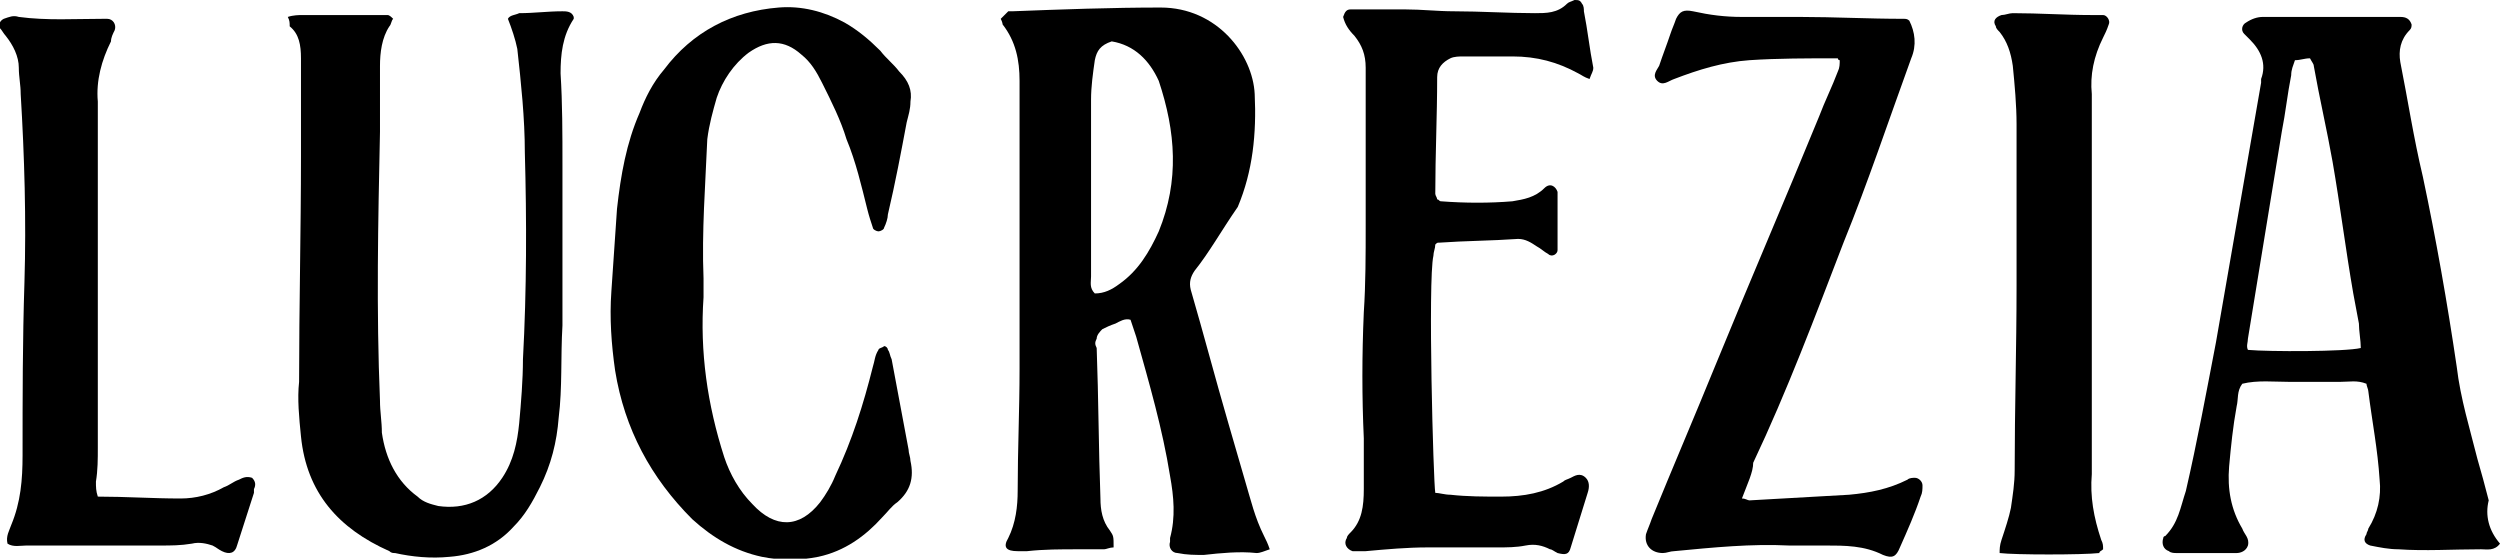 <?xml version="1.0" encoding="utf-8"?>
<!-- Generator: Adobe Illustrator 27.8.1, SVG Export Plug-In . SVG Version: 6.00 Build 0)  -->
<svg version="1.1" id="Capa_1" xmlns="http://www.w3.org/2000/svg" xmlns:xlink="http://www.w3.org/1999/xlink" x="0px" y="0px"
	 viewBox="0 0 132.9 29.7" style="enable-background:new 0 0 132.9 29.7;" xml:space="preserve">
<g id="bWSiHi_00000047022637664479338500000004266693252086302347_">
	<g>
		<path d="M67.5,29.2c-0.3,0.1-0.5,0.2-0.7,0.2c-0.9-0.1-1.9,0-2.8,0.1c-0.5,0-0.9,0-1.4-0.1c-0.3,0-0.5-0.3-0.4-0.6
			c0-0.1,0-0.1,0-0.2c0.3-1.1,0.2-2.2,0-3.3c-0.4-2.5-1.1-4.9-1.8-7.4c-0.1-0.3-0.2-0.6-0.3-0.9c-0.3-0.1-0.6,0.1-0.8,0.2
			c-0.3,0.1-0.5,0.2-0.7,0.3c-0.1,0.1-0.3,0.3-0.3,0.5c-0.1,0.2-0.1,0.3,0,0.5c0.1,2.7,0.1,5.3,0.2,8c0,0.6,0.1,1.2,0.5,1.7
			c0.2,0.3,0.2,0.3,0.2,0.9c-0.2,0-0.4,0.1-0.5,0.1c-0.5,0-0.9,0-1.4,0c-0.9,0-1.8,0-2.7,0.1c-0.2,0-0.3,0-0.5,0
			c-0.6,0-0.8-0.2-0.5-0.7c0.4-0.8,0.5-1.7,0.5-2.5c0-2.2,0.1-4.3,0.1-6.5c0-5.1,0-10.2,0-15.3c0-1.1-0.2-2.1-0.9-3
			c0,0,0-0.1-0.1-0.3c0.1-0.1,0.2-0.2,0.4-0.4c0,0,0.1,0,0.2,0c2.6-0.1,5.3-0.2,7.9-0.2c3,0,4.9,2.5,5,4.6s-0.1,4.1-0.9,6
			c-0.9,1.3-1.5,2.4-2.3,3.4c-0.2,0.3-0.3,0.6-0.2,1c0.7,2.4,1.3,4.7,2,7.1c0.3,1,0.6,2.1,0.9,3.1s0.5,1.9,1,2.9
			C67.3,28.7,67.4,28.9,67.5,29.2z M59.1,2.2c-0.6,0.2-0.8,0.5-0.9,1C58.1,3.9,58,4.6,58,5.3c0,1.1,0,2.3,0,3.4c0,2,0,4,0,6
			c0,0.3-0.1,0.6,0.2,0.9c0.5,0,0.9-0.2,1.3-0.5c1-0.7,1.6-1.7,2.1-2.8c1.1-2.7,0.9-5.3,0-8C61.1,3.2,60.3,2.4,59.1,2.2z"/>
		<path d="M132.9,28.9c-0.3,0.4-0.7,0.3-1,0.3c-1.5,0-3,0.1-4.4,0c-0.5,0-1-0.1-1.5-0.2c-0.3-0.1-0.4-0.3-0.2-0.6
			c0-0.1,0.1-0.2,0.1-0.3c0.5-0.8,0.7-1.7,0.6-2.6c-0.1-1.6-0.4-3.1-0.6-4.7c0-0.1-0.1-0.3-0.1-0.4c-0.5-0.2-0.9-0.1-1.4-0.1
			c-0.9,0-1.8,0-2.7,0c-0.8,0-1.7-0.1-2.5,0.1c-0.3,0.4-0.2,0.8-0.3,1.2c-0.2,1.1-0.3,2.1-0.4,3.2c-0.1,1.2,0.1,2.3,0.7,3.3
			c0.1,0.3,0.4,0.5,0.3,0.9c-0.1,0.3-0.4,0.4-0.6,0.4c-1.1,0-2.2,0-3.2,0c-0.1,0-0.3,0-0.4-0.1c-0.3-0.1-0.4-0.4-0.3-0.7
			c0,0,0-0.1,0.1-0.1c0.7-0.7,0.8-1.5,1.1-2.4c0.6-2.6,1.1-5.3,1.6-7.9c0.8-4.6,1.6-9.2,2.4-13.8c0-0.1,0-0.1,0-0.2
			c0.3-0.8,0-1.5-0.6-2.1c-0.1-0.1-0.2-0.2-0.3-0.3c-0.2-0.2-0.1-0.5,0.1-0.6c0.3-0.2,0.6-0.3,0.9-0.3c2.4,0,4.9,0,7.3,0
			c0.3,0,0.5,0.1,0.6,0.4c0,0.1,0,0.2-0.1,0.3c-0.5,0.5-0.6,1.1-0.5,1.7c0.4,2,0.7,4,1.2,6.1c0.7,3.3,1.3,6.7,1.8,10.1
			c0.2,1.7,0.7,3.3,1.1,4.9c0.2,0.7,0.4,1.4,0.6,2.2C132.1,27.4,132.3,28.2,132.9,28.9z M122,3.2c-0.1,0.3-0.2,0.5-0.2,0.8
			c-0.2,1-0.3,2-0.5,3c-0.6,3.7-1.2,7.3-1.8,11c0,0.2-0.1,0.4,0,0.6c1.1,0.1,5.2,0.1,6-0.1c0-0.4-0.1-0.9-0.1-1.3
			c-0.1-0.5-0.2-1.1-0.3-1.6c-0.4-2.3-0.7-4.7-1.1-7c-0.3-1.7-0.7-3.4-1-5.1c0-0.1-0.1-0.2-0.2-0.4C122.5,3.1,122.3,3.2,122,3.2z"/>
		<path d="M37.4,14.8c0,0.3,0,0.7,0,1c-0.2,2.9,0.2,5.7,1.1,8.5c0.3,0.9,0.8,1.8,1.5,2.5c1.2,1.3,2.5,1.3,3.6-0.1
			c0.3-0.4,0.6-0.9,0.8-1.4c0.9-1.9,1.5-3.8,2-5.8c0.1-0.3,0.1-0.6,0.3-0.9c0-0.1,0.2-0.1,0.3-0.2c0.1,0,0.2,0.1,0.2,0.2
			c0.1,0.1,0.1,0.3,0.2,0.5c0.3,1.6,0.6,3.2,0.9,4.8c0,0.2,0.1,0.4,0.1,0.6c0.2,0.9,0,1.6-0.7,2.2c-0.3,0.2-0.5,0.5-0.8,0.8
			c-0.9,1-2,1.8-3.4,2.1c-1,0.2-2,0.2-3,0c-1.4-0.3-2.6-1-3.7-2c-2.2-2.2-3.6-4.8-4.1-7.9c-0.2-1.4-0.3-2.8-0.2-4.2
			c0.1-1.5,0.2-3,0.3-4.4C33,9.3,33.3,7.6,34,6c0.3-0.8,0.7-1.6,1.3-2.3c1.5-2,3.6-3.1,6.1-3.3c1.2-0.1,2.4,0.2,3.5,0.8
			c0.7,0.4,1.3,0.9,1.9,1.5c0.3,0.4,0.7,0.7,1,1.1c0.5,0.5,0.7,1,0.6,1.6c0,0.4-0.1,0.7-0.2,1.1c-0.3,1.6-0.6,3.2-1,4.9
			c0,0.2-0.1,0.5-0.2,0.7c0,0.1-0.2,0.2-0.3,0.2c-0.1,0-0.3-0.1-0.3-0.2c-0.1-0.3-0.2-0.6-0.3-1c-0.3-1.2-0.6-2.5-1.1-3.7
			c-0.3-1-0.8-2-1.3-3c-0.3-0.6-0.6-1.1-1.1-1.5c-0.9-0.8-1.8-0.8-2.8-0.1c-0.8,0.6-1.4,1.5-1.7,2.4c-0.2,0.7-0.4,1.4-0.5,2.2
			C37.5,9.8,37.3,12.3,37.4,14.8z"/>
		<path d="M15.3,0.9c0.3-0.1,0.6-0.1,0.8-0.1c1.5,0,3,0,4.5,0c0.1,0,0.2,0.1,0.3,0.2c-0.1,0.1-0.1,0.3-0.2,0.4
			c-0.4,0.6-0.5,1.4-0.5,2.1c0,1.2,0,2.4,0,3.5c-0.1,4.8-0.2,9.5,0,14.3c0,0.6,0.1,1.1,0.1,1.7c0.2,1.4,0.8,2.6,1.9,3.4
			c0.3,0.3,0.7,0.4,1.1,0.5c1.4,0.2,2.6-0.3,3.4-1.5c0.6-0.9,0.8-1.9,0.9-2.9c0.1-1.1,0.2-2.3,0.2-3.4c0.2-3.7,0.2-7.4,0.1-11
			c0-1.8-0.2-3.7-0.4-5.5C27.4,2.1,27.2,1.5,27,1c0.1-0.2,0.4-0.2,0.6-0.3c0.8,0,1.5-0.1,2.3-0.1c0.2,0,0.5,0,0.6,0.3V1
			c-0.6,0.9-0.7,1.9-0.7,2.9c0.1,1.6,0.1,3.2,0.1,4.9c0,2.4,0,4.8,0,7.2c0,0.4,0,0.9,0,1.3c-0.1,1.7,0,3.3-0.2,4.9
			c-0.1,1.3-0.4,2.5-1,3.7c-0.4,0.8-0.8,1.5-1.4,2.1c-0.9,1-2.1,1.5-3.4,1.6c-1,0.1-2,0-2.9-0.2c-0.1,0-0.2,0-0.3-0.1
			c-2.7-1.2-4.4-3.1-4.7-6.1c-0.1-1-0.2-2-0.1-2.9c0-4,0.1-8,0.1-12c0-1.7,0-3.4,0-5.2c0-0.7-0.1-1.3-0.6-1.7
			C15.4,1.2,15.4,1.1,15.3,0.9z"/>
		<path d="M76.3,26.2c0.2,0,0.5,0.1,0.8,0.1c0.9,0.1,1.8,0.1,2.7,0.1c1.2,0,2.3-0.2,3.3-0.8c0.1-0.1,0.2-0.1,0.4-0.2
			c0.2-0.1,0.5-0.3,0.8,0c0.2,0.2,0.2,0.5,0.1,0.8c-0.3,1-0.6,1.9-0.9,2.9c-0.1,0.4-0.3,0.4-0.7,0.3c-0.2-0.1-0.3-0.2-0.4-0.2
			C82,29,81.6,28.9,81.1,29c-0.5,0.1-1,0.1-1.5,0.1c-1.2,0-2.5,0-3.7,0c-1.1,0-2.2,0.1-3.3,0.2c-0.2,0-0.5,0-0.7,0
			c-0.3-0.1-0.5-0.4-0.3-0.7c0-0.1,0.1-0.2,0.2-0.3c0.6-0.6,0.7-1.4,0.7-2.3s0-1.8,0-2.7c-0.1-2.2-0.1-4.4,0-6.7
			c0.1-1.5,0.1-3.1,0.1-4.6c0-2.8,0-5.6,0-8.4c0-0.7-0.2-1.2-0.6-1.7c-0.3-0.3-0.5-0.6-0.6-1c0.1-0.3,0.2-0.4,0.4-0.4c1,0,2,0,2.9,0
			s1.7,0.1,2.6,0.1c1.4,0,2.9,0.1,4.3,0.1c0.6,0,1.2,0,1.7-0.5c0.1-0.1,0.2-0.1,0.4-0.2c0.2,0,0.3,0,0.4,0.2
			c0.1,0.1,0.1,0.3,0.1,0.4c0.2,1,0.3,2,0.5,3c0,0.2-0.1,0.3-0.2,0.6c-0.3-0.1-0.4-0.2-0.6-0.3C82.8,3.3,81.7,3,80.4,3
			c-0.9,0-1.8,0-2.6,0c-0.2,0-0.5,0-0.7,0.1c-0.4,0.2-0.7,0.5-0.7,1c0,2.1-0.1,4.1-0.1,6.2c0,0.1,0.1,0.2,0.1,0.3
			c0.1,0,0.1,0.1,0.2,0.1c1.3,0.1,2.6,0.1,3.8,0c0.6-0.1,1.2-0.2,1.7-0.7c0.3-0.3,0.6-0.1,0.7,0.2c0,0.1,0,0.2,0,0.3
			c0,0.8,0,1.7,0,2.5c0,0.1,0,0.2,0,0.3c0,0.2-0.3,0.4-0.5,0.2c-0.2-0.1-0.4-0.3-0.6-0.4c-0.3-0.2-0.6-0.4-1-0.4
			c-1.4,0.1-2.8,0.1-4.2,0.2c-0.1,0-0.1,0-0.2,0.1c0,0.2-0.1,0.4-0.1,0.6C75.9,14.9,76.2,25.7,76.3,26.2z"/>
		<path d="M92.6,26.5c0.2,0,0.3,0.1,0.4,0.1c1.8-0.1,3.6-0.2,5.3-0.3c1.1-0.1,2.1-0.3,3.1-0.8c0.1-0.1,0.3-0.1,0.4-0.1
			c0.2,0,0.4,0.2,0.4,0.4c0,0.2,0,0.4-0.1,0.6c-0.3,0.9-0.7,1.8-1.1,2.7c-0.2,0.5-0.4,0.6-0.9,0.4c-1-0.5-2-0.5-3.1-0.5
			c-0.6,0-1.3,0-1.9,0c-2-0.1-4,0.1-6.1,0.3c-0.2,0-0.4,0.1-0.6,0.1c-0.6,0-1-0.4-0.9-1c0.1-0.3,0.2-0.5,0.3-0.8
			c1.1-2.7,2.3-5.5,3.4-8.2c1.8-4.4,3.7-8.8,5.5-13.2c0.3-0.8,0.7-1.6,1-2.4c0.1-0.2,0.1-0.4,0.1-0.6c-0.1,0-0.1-0.1-0.1-0.1
			c-1.6,0-3.2,0-4.7,0.1c-1.4,0.1-2.7,0.5-4,1c-0.3,0.1-0.6,0.4-0.9,0.1c-0.3-0.3,0-0.6,0.1-0.8c0.2-0.6,0.4-1.1,0.6-1.7
			C88.9,1.5,89,1.3,89.1,1c0.2-0.4,0.4-0.5,0.9-0.4c0.9,0.2,1.7,0.3,2.6,0.3c1,0,2.1,0,3.1,0c1.8,0,3.6,0.1,5.5,0.1
			c0.1,0,0.2,0,0.3,0.1c0.3,0.6,0.4,1.3,0.1,2c-1.2,3.3-2.3,6.6-3.6,9.8c-1.5,3.9-3,7.9-4.8,11.7C93.2,25.1,92.9,25.7,92.6,26.5z"/>
		<path d="M5.2,26.4c1.5,0,2.9,0.1,4.4,0.1c0.8,0,1.6-0.2,2.3-0.6c0.3-0.1,0.5-0.3,0.8-0.4c0.2-0.1,0.4-0.2,0.7-0.1
			c0.2,0.2,0.2,0.4,0.1,0.6c0,0.1,0,0.1,0,0.2c-0.3,0.9-0.6,1.9-0.9,2.8c-0.1,0.4-0.4,0.5-0.8,0.3c-0.2-0.1-0.3-0.2-0.5-0.3
			c-0.3-0.1-0.7-0.2-1.1-0.1C9.6,29,9.1,29,8.5,29c-2.4,0-4.7,0-7.1,0c-0.3,0-0.7,0.1-1-0.1c-0.1-0.4,0.1-0.7,0.2-1
			c0.5-1.2,0.6-2.4,0.6-3.7c0-3.1,0-6.1,0.1-9.2c0.1-3.3,0-6.7-0.2-10C1.1,4.5,1,4.1,1,3.6C1,3,0.7,2.4,0.3,1.9
			C0.2,1.8,0.1,1.6,0,1.5C-0.1,1.3,0,1.1,0.2,1C0.5,0.9,0.7,0.8,1,0.9C2.5,1.1,4,1,5.5,1c0.1,0,0.1,0,0.2,0C6,1,6.2,1.3,6.1,1.6
			C6,1.8,5.9,2,5.9,2.2c-0.5,1-0.8,2.1-0.7,3.2c0,0.8,0,1.6,0,2.3c0,5.4,0,10.7,0,16.1c0,0.6,0,1.2-0.1,1.8
			C5.1,25.9,5.1,26.1,5.2,26.4z"/>
		<path d="M111.6,29.4c-0.9,0.1-4.5,0.1-5.3,0c0-0.2,0-0.4,0.1-0.7c0.2-0.6,0.4-1.2,0.5-1.7c0.1-0.7,0.2-1.3,0.2-2
			c0-3.3,0.1-6.5,0.1-9.8c0-2.9,0-5.7,0-8.6c0-1-0.1-2.1-0.2-3.1c-0.1-0.7-0.3-1.3-0.7-1.8c-0.1-0.1-0.2-0.2-0.2-0.3
			c-0.2-0.3,0-0.5,0.3-0.6c0.2,0,0.4-0.1,0.6-0.1c1.4,0,2.8,0.1,4.2,0.1c0.2,0,0.4,0,0.6,0c0.2,0,0.4,0.3,0.3,0.5
			c-0.1,0.3-0.2,0.5-0.3,0.7c-0.5,1-0.7,2-0.6,3c0,1.1,0,2.3,0,3.4c0,5.2,0,10.4,0,15.7c0,0.4,0,0.7,0,1.1c-0.1,1.2,0.1,2.3,0.5,3.5
			c0.1,0.2,0.1,0.3,0.1,0.5C111.7,29.3,111.6,29.3,111.6,29.4z"/>
	</g>
</g>
</svg>
